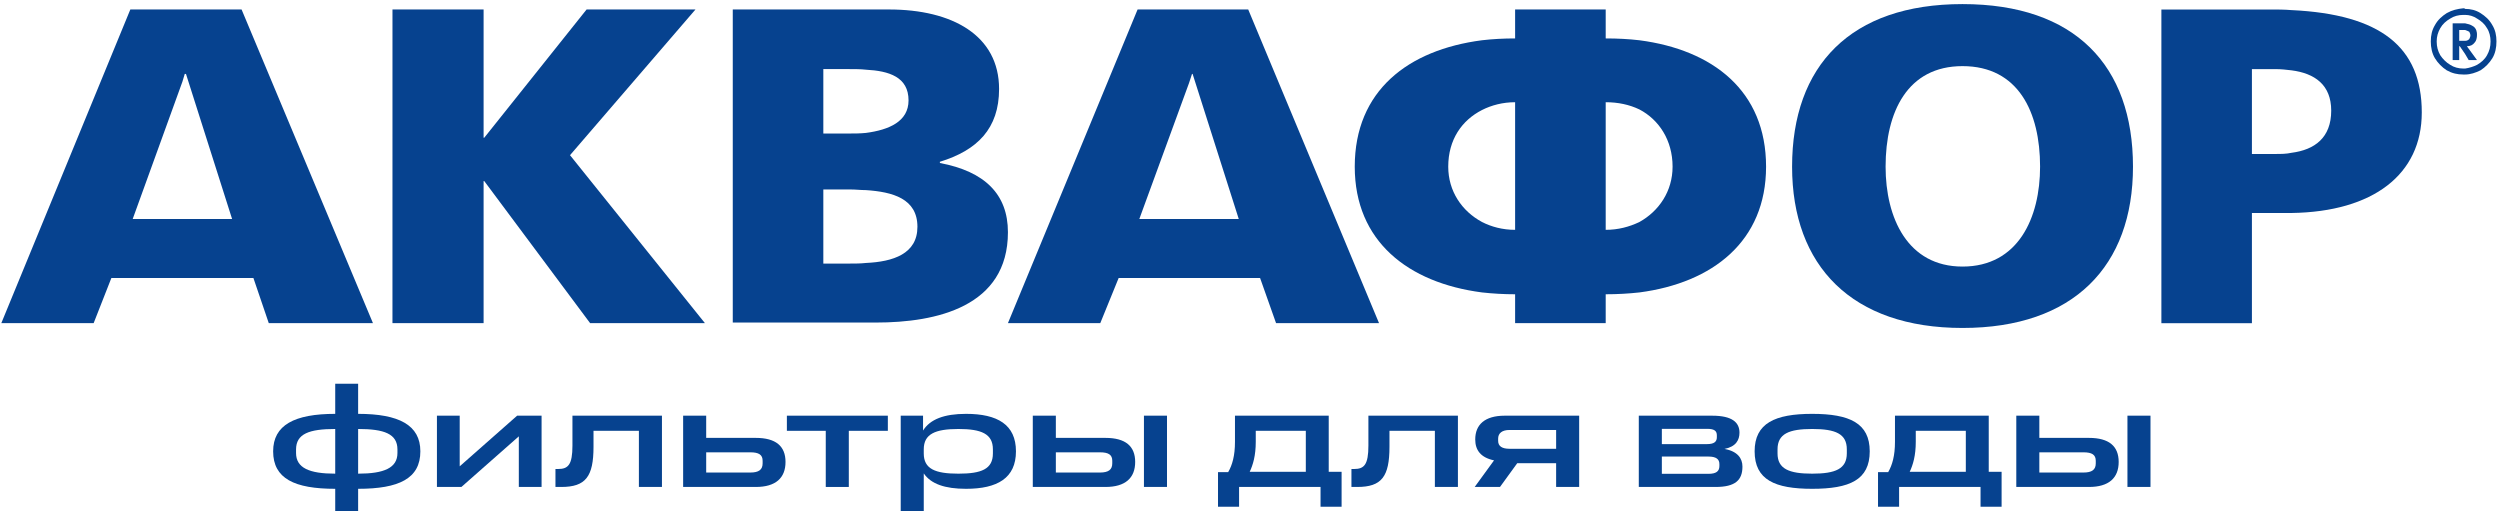 <?xml version="1.0" encoding="UTF-8"?>
<!DOCTYPE svg PUBLIC "-//W3C//DTD SVG 1.1//EN" "http://www.w3.org/Graphics/SVG/1.1/DTD/svg11.dtd">
<!-- Creator: CorelDRAW 2021 (64-Bit Not for commercial use) -->
<svg xmlns="http://www.w3.org/2000/svg" xml:space="preserve" width="26.9mm" height="5.5mm" version="1.1" style="shape-rendering:geometricPrecision; text-rendering:geometricPrecision; image-rendering:optimizeQuality; fill-rule:evenodd; clip-rule:evenodd"
viewBox="0 0 2690 550"
 xmlns:xlink="http://www.w3.org/1999/xlink"
 xmlns:xodm="http://www.corel.com/coreldraw/odm/2003">
 <defs>
  <style type="text/css">
   <![CDATA[
    .fil0 {fill:#06428F;fill-rule:nonzero}
   ]]>
  </style>
 </defs>
 <g id="Layer_x0020_1">
  <g id="_2547531652576">
   <path class="fil0" d="M259.93 10.2l-63.67 0 -56.02 0 -138.83 337.51 99.35 0 19.08 -48.6 76.42 0 76.4 0 16.54 48.6 112.1 0 -141.37 -337.51zm-63.67 225.45l-53.49 0 53.49 -147.71 2.55 -8.42 1.29 0 49.64 156.13 -53.48 0z"/>
   <polygon class="fil0" points="520.35,194.82 521.05,194.82 634.97,347.71 758.51,347.71 613.33,166.98 748.33,10.2 631.17,10.2 521.05,148.2 520.35,148.2 520.35,10.2 422.31,10.2 422.29,347.71 520.35,347.71 "/>
   <path class="fil0" d="M942.55 347.06c64.97,0 141.98,-16.92 141.98,-97.18 0,-40.79 -24.78,-65.37 -73.22,-74.49l0 -1.33c40.14,-12.29 63.7,-35.61 63.7,-78.31 0,-57.65 -50.31,-85.55 -118.43,-85.55l-24.84 0 -143.28 0 0 336.86 143.28 0 10.81 0zm-56.65 -272.71l28.01 0c6.38,0 12.1,0 17.83,0.64 24.84,1.33 45.85,7.81 45.85,33.05 0,22.7 -21.01,31.72 -45.85,34.98 -6.36,0.66 -12.72,0.66 -19.1,0.66l-26.74 0 0 -69.33zm0 209.25l0 -79.73 29.3 0c5.72,0 10.81,0.69 16.54,0.69 28.65,1.92 55.41,9.05 55.41,39.5 0,29.12 -26.16,37.56 -55.41,38.89 -5.73,0.65 -11.45,0.65 -17.19,0.65l-28.65 0z"/>
   <path class="fil0" d="M1594.64 314.66c11.45,1.27 23.52,1.97 35.62,1.97l0 31.08 97.47 0 0 -31.08c12.71,0 24.79,-0.7 36.29,-1.97 78.93,-10.37 136.27,-55.09 136.27,-135.33 0,-81.67 -57.34,-125.69 -136.27,-136.01 -11.5,-1.34 -23.58,-1.97 -36.29,-1.97l0 -31.15 -97.47 0 0 31.15c-12.1,0 -24.17,0.62 -35.62,1.96 -79.62,10.33 -136.93,54.35 -136.93,136.02 0,80.23 57.31,124.95 136.93,135.33zm133.09 -204.67c13.34,0 25.44,2.59 36.29,7.78 20.96,10.98 35.67,33.04 35.67,61.56 0,26.51 -14.71,47.89 -35.67,59.54 -10.85,5.22 -22.95,8.44 -36.29,8.44l0 -137.32zm-133.09 8.39c10.17,-5.15 22.27,-8.39 35.62,-8.39l0 137.32c-13.35,0 -25.45,-3.23 -35.62,-8.44 -21.63,-11.65 -36.33,-33.03 -36.33,-59.54 0,-29.16 14.7,-49.92 36.33,-60.95z"/>
   <path class="fil0" d="M2111.65 4.4c-120.32,0 -183.36,66.09 -183.36,174.93 0,106.84 64.33,173.55 183.36,173.55 119.76,0 183.44,-66.71 183.44,-173.55 0,-108.84 -62.44,-174.93 -183.44,-174.93zm0 282.43c-59.19,0 -82.75,-52.48 -82.75,-107.5 0,-58.98 23.56,-108.18 82.75,-108.18 59.91,0 83.48,49.2 83.48,108.18 0,55.02 -23.57,107.5 -83.48,107.5z"/>
   <path class="fil0" d="M2465.74 10.88c-7.65,-0.66 -15.94,-0.66 -24.18,-0.66l-115.91 0 0 337.52 97.41 0 0 -118.56 37.58 0 5.1 0c87.87,-1.29 140.1,-41.5 140.1,-108.18 0,-70.59 -44.55,-105.6 -140.1,-110.12zm0 153.51c-5.73,1.28 -11.43,1.28 -17.18,1.28l-25.5 0 0 -91.31 25.5 0c5.75,0 11.45,0.65 17.18,1.32 24.86,3.21 42.65,15.54 42.65,43.36 0,29.17 -17.79,42.13 -42.65,45.35z"/>
   <path class="fil0" d="M1373.04 347.71l110.8 0 -140.76 -337.51 -63.67 0 -55.36 0 -139.52 337.51 99.36 0 19.78 -48.59 75.74 0 76.43 0 17.2 48.59zm-93.63 -112.06l-53.51 0 53.51 -146.35 3.2 -9.78 0.63 0 49.67 156.13 -53.5 0z"/>
   <path class="fil0" d="M2681.77 27.06c-3.2,-5.86 -7.64,-9.71 -12.74,-12.96 -5.11,-3.25 -10.87,-4.53 -16.56,-4.53 -0.63,-0.66 -1.24,-0.66 -1.91,-0.66 -6.36,0.66 -12.1,1.94 -17.85,5.19 -5.06,3.25 -9.55,7.1 -12.74,12.96 -3.16,5.21 -4.44,11.02 -4.44,17.51 0,6.43 1.28,12.88 4.44,18.09 3.19,5.23 7.68,9.76 12.74,13.01 5.75,3.22 11.49,4.51 17.85,4.51l1.91 0c5.69,0 11.45,-1.97 16.56,-4.51 5.1,-3.25 9.54,-7.78 12.74,-13.01 3.2,-5.21 4.42,-11.66 4.42,-18.09 0,-6.49 -1.22,-12.3 -4.42,-17.51zm-5.76 32.38c-2.51,4.56 -6.35,7.79 -10.78,10.38 -3.87,1.92 -8.29,3.25 -12.76,3.94l-1.91 0c-5.09,0 -10.15,-1.34 -14.02,-3.94 -4.46,-2.59 -8.26,-6.52 -10.8,-10.38 -2.58,-4.53 -3.86,-9.07 -3.86,-14.87 0,-5.2 1.28,-9.7 3.86,-14.26 2.54,-4.52 6.34,-7.8 10.8,-10.38 3.87,-2.58 8.93,-3.89 14.02,-3.89l1.91 0c4.47,0 8.89,1.31 12.76,3.89 4.43,2.58 8.27,5.86 10.78,10.38 2.56,3.87 3.82,9.06 3.82,14.26 0,5.8 -1.26,10.34 -3.82,14.87z"/>
   <path class="fil0" d="M2665.23 37.43c0,-1.31 0,-2.56 -0.65,-4.57 -0.66,-1.92 -1.88,-3.89 -4.42,-5.13 -2,-1.31 -4.5,-1.94 -7.69,-2.61l-1.91 0 -11.5 0 0 39.49 7.05 0 0 -14.87 0.62 0 5.74 8.41 3.82 6.46 8.94 0 -10.87 -14.87c3.8,0 6.41,-1.32 8.34,-3.92 1.88,-1.9 2.53,-5.13 2.53,-8.39zm-8.29 4.57c-1.28,1.3 -2.58,1.92 -4.47,1.92l-1.91 0 -4.45 0 0 -11.65 4.45 0 1.91 0c1.89,0.59 3.19,1.27 4.47,1.91 0.62,1.3 1.22,2.61 1.22,3.9 0,1.29 -0.6,2.61 -1.22,3.92z"/>
   <path class="fil0" d="M293.9 485.63c0,-28.3 22.98,-40.32 66.8,-40.32l0 -32.41 24.65 0 0 32.41c43.83,0 66.95,12.02 66.95,40.32 0,29.36 -23.12,40.33 -66.95,40.33l0 28.44 -24.65 0 0 -28.44c-43.82,0 -66.8,-10.97 -66.8,-40.33zm24.65 -1.99l0 3.81c0,15.98 14.15,22.22 42.15,22.22l0 -48.08c-28,0 -42.15,5.17 -42.15,22.05zm109.1 0c0,-16.88 -14.31,-22.05 -42.3,-22.05l0 48.08c27.99,0 42.3,-6.24 42.3,-22.22l0 -3.81z"/>
   <polygon class="fil0" points="494.64,447.28 494.64,501.76 556.42,447.28 582.74,447.28 582.74,523.97 558.25,523.97 558.25,469.5 496.47,523.97 470.14,523.97 470.14,447.28 "/>
   <path class="fil0" d="M597.68 504.64l2.89 0c10.81,0 15.38,-4.56 15.38,-25.25l0 -32.12 96.31 0 0 76.7 -24.81 0 0 -60.41 -48.83 0 0 17.19c0,32.26 -8.53,43.22 -34.7,43.22l-6.24 0 0 -19.33z"/>
   <path class="fil0" d="M735.06 447.28l24.8 0 0 23.89 53.41 0c21.46,0 31.95,8.83 31.95,25.87 0,17.19 -10.49,26.93 -31.95,26.93l-78.21 0 0 -76.69zm85.52 48.54c0,-6.54 -4.11,-9.13 -13.24,-9.13l-47.48 0 0 21.76 47.48 0c9.13,0 13.24,-3.04 13.24,-9.89l0 -2.74z"/>
   <polygon class="fil0" points="846.68,463.56 846.68,447.27 955.32,447.27 955.32,463.56 913.32,463.56 913.32,523.97 888.52,523.97 888.52,463.56 "/>
   <path class="fil0" d="M993.2 447.28l0 15.99c7.61,-12.18 22.82,-17.96 46.26,-17.96 33.78,0 53.71,11.56 53.71,40.32 0,28.75 -19.93,40.33 -53.71,40.33 -22.67,0 -37.73,-5.18 -45.49,-16.59l0 45.03 -24.8 0 0 -107.12 24.03 0zm75.16 36.21c0,-16.73 -12.47,-21.9 -37.12,-21.9 -25.1,0 -37.27,5.47 -37.27,21.9l0 4.42c0,16.58 12.17,21.76 37.27,21.76 24.65,0 37.12,-4.86 37.12,-21.76l0 -4.42z"/>
   <path class="fil0" d="M1111.28 447.28l24.81 0 0 23.89 53.41 0c21.45,0 31.95,8.83 31.95,25.87 0,17.19 -10.5,26.93 -31.95,26.93l-78.22 0 0 -76.69zm85.52 48.54c0,-6.54 -4.1,-9.13 -13.23,-9.13l-47.48 0 0 21.76 47.48 0c9.13,0 13.23,-3.04 13.23,-9.89l0 -2.74zm58.89 28.15l-24.81 0 0 -76.69 24.81 0 0 76.69z"/>
   <path class="fil0" d="M1310.58 507.99l10.95 0c4.41,-7.61 7.3,-17.64 7.3,-32.56l0 -28.15 100.88 0 0 60.41 13.85 0 0 37.58 -22.66 0 0 -21.3 -87.65 0 0 21.3 -22.67 0 0 -37.28zm40.62 -44.43l0 11.87c0,14.92 -3.05,24.95 -6.54,32.26l60.4 0 0 -44.13 -53.86 0z"/>
   <path class="fil0" d="M1454.15 504.64l2.88 0c10.81,0 15.37,-4.56 15.37,-25.25l0 -32.12 96.32 0 0 76.7 -24.8 0 0 -60.41 -48.85 0 0 17.19c0,32.26 -8.51,43.22 -34.69,43.22l-6.23 0 0 -19.33z"/>
   <path class="fil0" d="M1632.55 498.41l-18.56 25.56 -27.23 0 20.83 -28.61c-14.46,-3.04 -20.23,-11.1 -20.23,-22.51 0,-15.84 10.19,-25.57 31.79,-25.57l80.04 0 0 76.69 -24.79 0 0 -25.56 -41.85 0zm-8.37 -35.75c-7.92,0 -12.18,3.49 -12.18,9.27l0 2.43c0,5.78 4.26,8.52 12.18,8.52l50.22 0 0 -20.22 -50.22 0z"/>
   <path class="fil0" d="M1842.31 447.28c21.61,0 29.37,7.31 29.37,18.27 0,7.91 -3.81,15.06 -16.12,17.49 14.15,2.59 19.31,10.19 19.31,19.03 0,14.59 -7.75,21.9 -28.9,21.9l-82.63 0 0 -76.69 78.97 0zm5.02 21.15c0,-4.41 -2.28,-7 -10.19,-7l-48.99 0 0 16.44 48.54 0c8.36,0 10.64,-3.05 10.64,-7.46l0 -1.98zm2.74 30.89c0,-5.32 -3.64,-8.06 -11.71,-8.06l-50.21 0 0 18.57 50.21 0c8.07,0 11.71,-2.6 11.71,-8.38l0 -2.13z"/>
   <path class="fil0" d="M1949.91 445.31c40.32,0 61.92,10.04 61.92,40.32 0,30.74 -21.6,40.33 -61.92,40.33 -40.02,0 -61.93,-9.59 -61.93,-40.33 0,-30.28 21.91,-40.32 61.93,-40.32zm37.27 38.19c0,-16.74 -12.17,-21.91 -37.27,-21.91 -24.96,0 -37.28,5.17 -37.28,21.91l0 4.41c0,16.58 12.32,21.76 37.28,21.76 25.1,0 37.27,-5.18 37.27,-21.91l0 -4.26z"/>
   <path class="fil0" d="M2020.74 507.99l10.96 0c4.4,-7.61 7.29,-17.64 7.29,-32.56l0 -28.15 100.89 0 0 60.41 13.84 0 0 37.58 -22.66 0 0 -21.3 -87.64 0 0 21.3 -22.68 0 0 -37.28zm40.63 -44.43l0 11.87c0,14.92 -3.05,24.95 -6.54,32.26l60.39 0 0 -44.13 -53.85 0z"/>
   <path class="fil0" d="M2169.53 447.28l24.8 0 0 23.89 53.42 0c21.44,0 31.95,8.83 31.95,25.87 0,17.19 -10.51,26.93 -31.95,26.93l-78.22 0 0 -76.69zm85.51 48.54c0,-6.54 -4.1,-9.13 -13.23,-9.13l-47.48 0 0 21.76 47.48 0c9.13,0 13.23,-3.04 13.23,-9.89l0 -2.74zm58.89 28.15l-24.8 0 0 -76.69 24.8 0 0 76.69z"/>
  </g>
 </g>
</svg>
